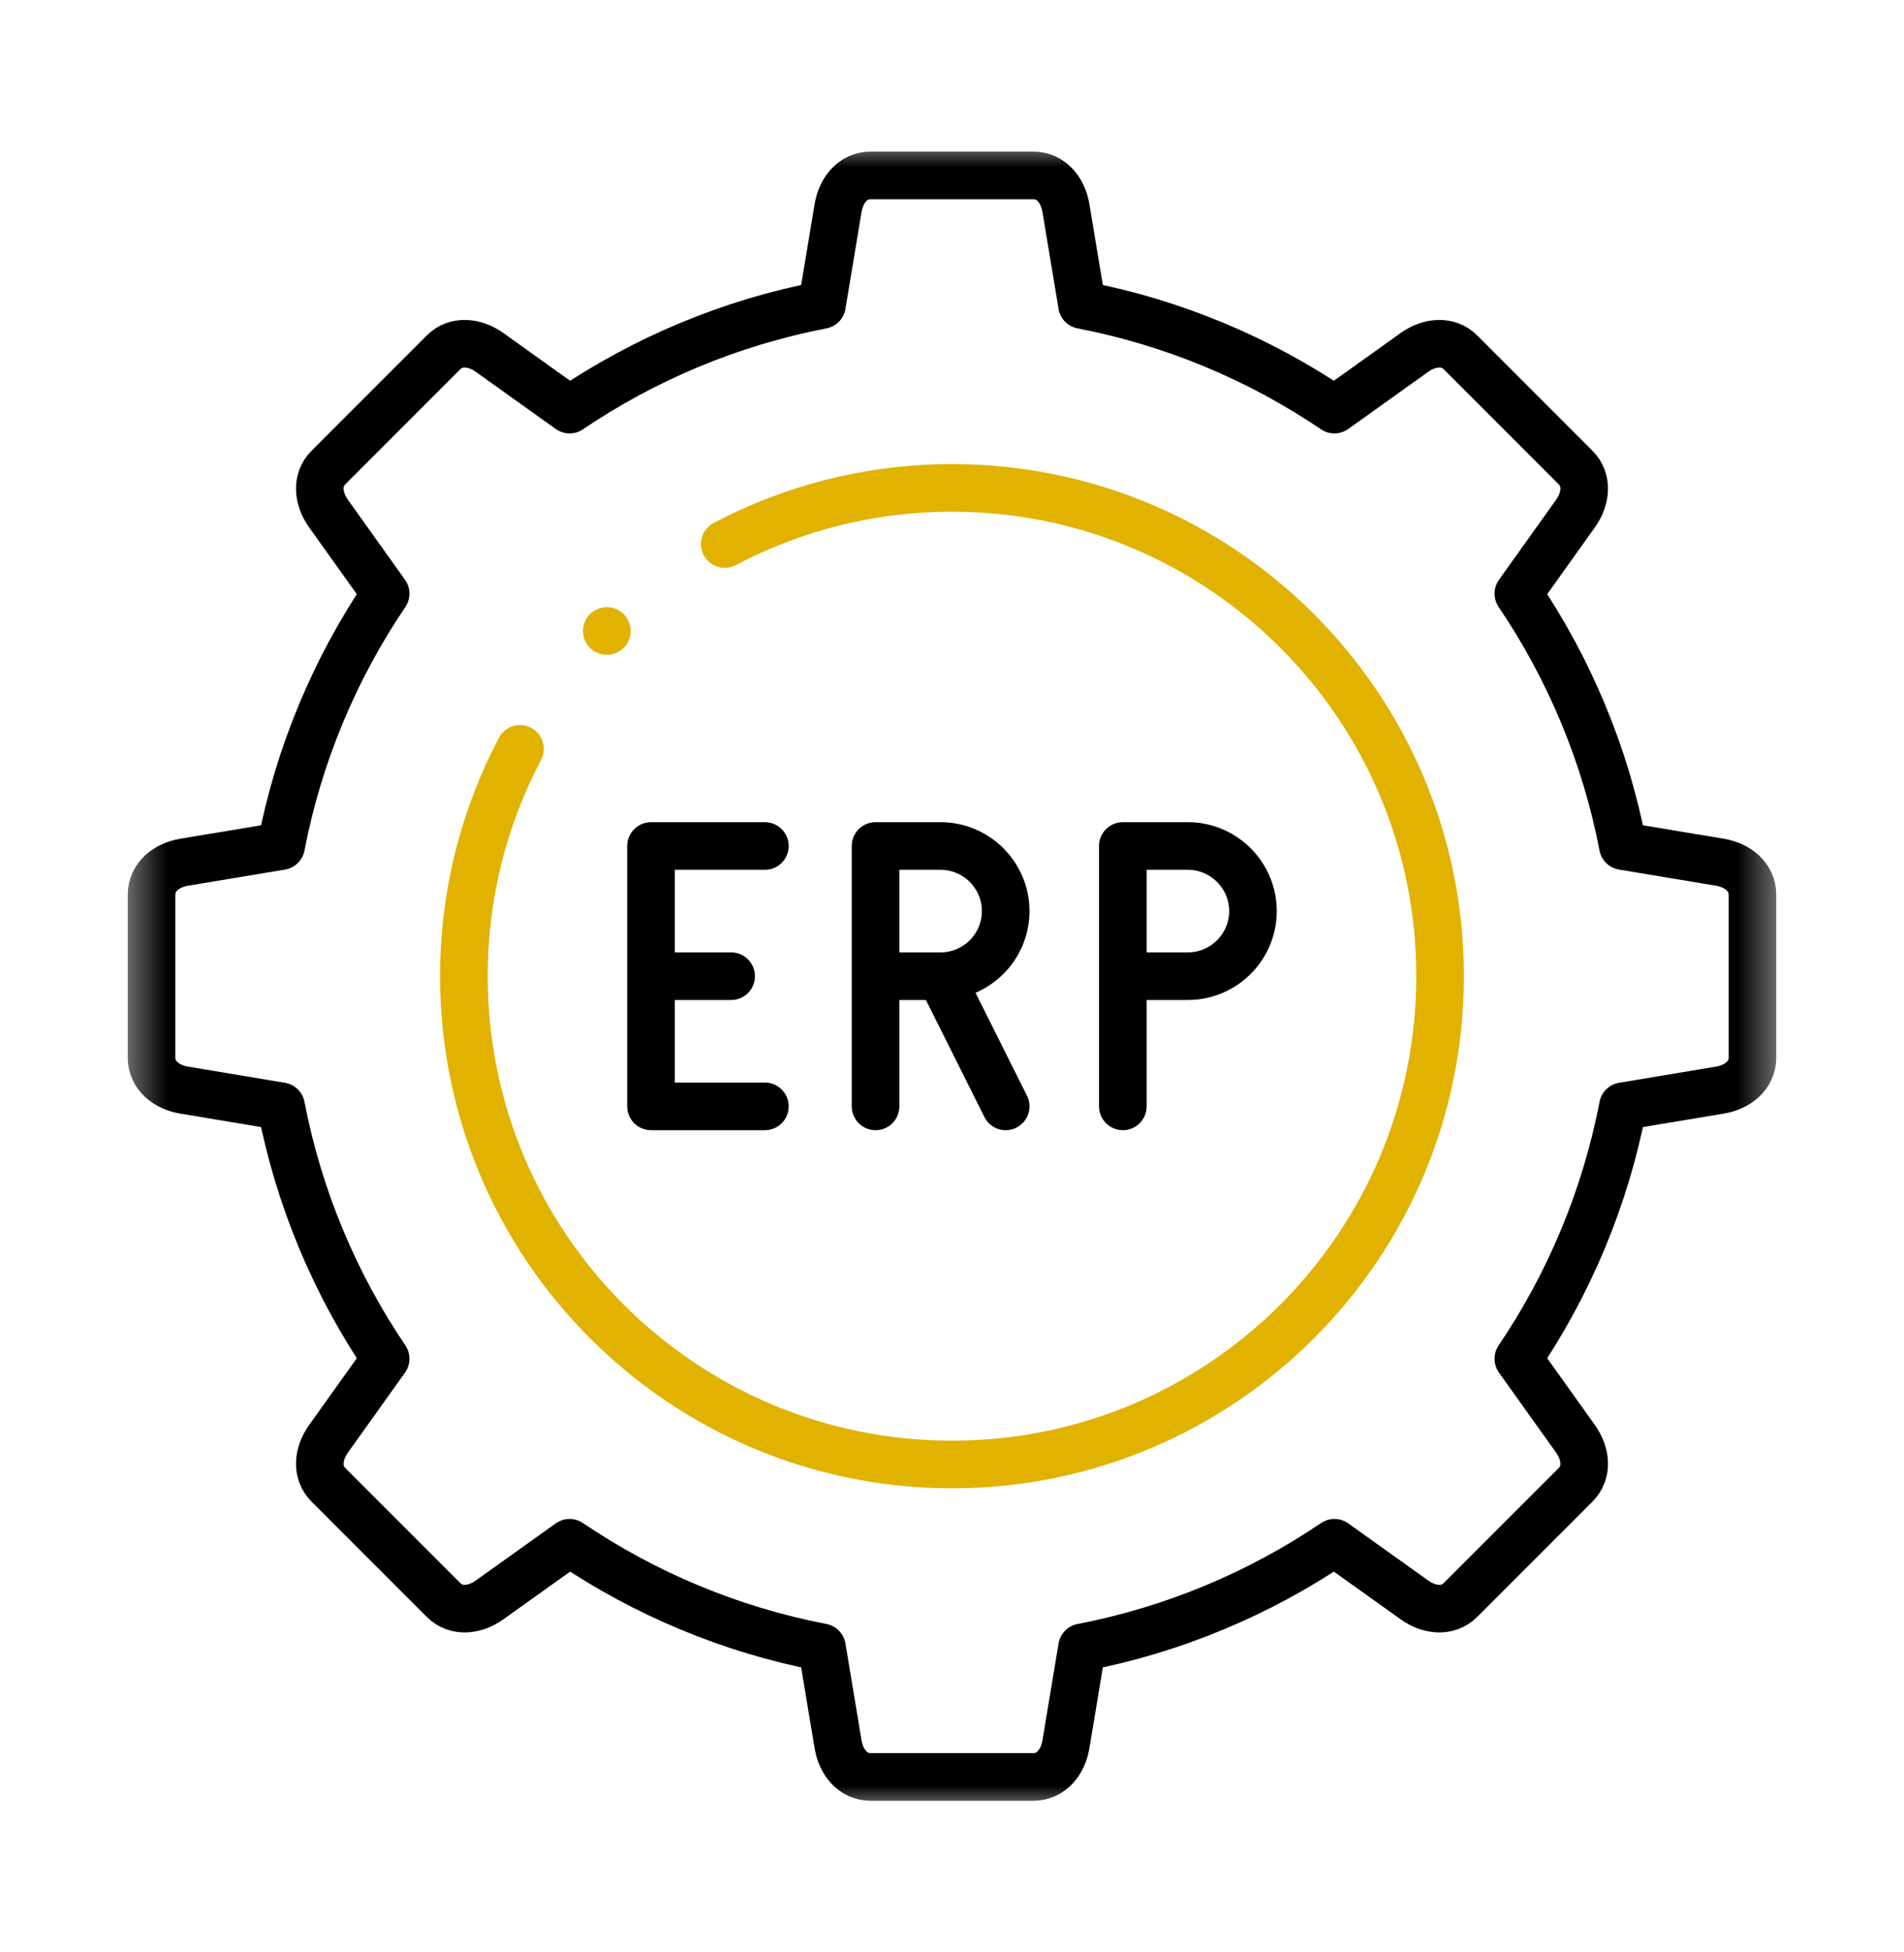 <svg width="40" height="41" viewBox="0 0 40 41" fill="none" xmlns="http://www.w3.org/2000/svg">
<g clip-path="url(#clip0_830_1250)">
<path d="M16.069 23.234H13.677V17.766H16.069" stroke="black" stroke-miterlimit="22.926" stroke-linecap="round" stroke-linejoin="round"/>
<path d="M14.053 20.5H15.36" stroke="black" stroke-miterlimit="22.926" stroke-linecap="round" stroke-linejoin="round"/>
<mask id="mask0_830_1250" style="mask-type:luminance" maskUnits="userSpaceOnUse" x="2" y="3" width="36" height="35">
<path d="M2.5 3H37.5V38H2.5V3Z" fill="white"/>
</mask>
<g mask="url(#mask0_830_1250)">
<path d="M23.589 23.234V17.766H24.956C25.708 17.766 26.323 18.381 26.323 19.133C26.323 19.885 25.708 20.5 24.956 20.5H23.845" stroke="black" stroke-miterlimit="22.926" stroke-linecap="round" stroke-linejoin="round"/>
<path d="M18.394 23.234V17.766H19.761C20.513 17.766 21.128 18.381 21.128 19.133C21.128 19.885 20.513 20.5 19.761 20.5H18.65" stroke="black" stroke-miterlimit="22.926" stroke-linecap="round" stroke-linejoin="round"/>
<path d="M19.761 20.5L21.128 23.234" stroke="black" stroke-miterlimit="22.926" stroke-linecap="round" stroke-linejoin="round"/>
<path d="M15.226 11.424C16.652 10.672 18.276 10.246 20 10.246C25.663 10.246 30.254 14.837 30.254 20.5C30.254 26.163 25.663 30.754 20 30.754C14.337 30.754 9.746 26.163 9.746 20.5C9.746 18.776 10.172 17.151 10.924 15.726" stroke="#E1B200" stroke-miterlimit="22.926" stroke-linecap="round" stroke-linejoin="round"/>
<path d="M36.816 18.791C36.816 18.415 36.504 18.169 36.133 18.107L34.095 17.768C33.722 15.834 32.962 14.039 31.898 12.466L33.099 10.784C33.318 10.478 33.365 10.083 33.099 9.817L30.683 7.4C30.417 7.135 30.022 7.182 29.716 7.4L28.034 8.602C26.461 7.538 24.666 6.778 22.732 6.405L22.393 4.367C22.331 3.996 22.085 3.684 21.709 3.684H18.291C17.915 3.684 17.669 3.996 17.607 4.367L17.268 6.405C15.334 6.778 13.539 7.538 11.966 8.602L10.284 7.4C9.978 7.182 9.583 7.135 9.317 7.4L6.901 9.817C6.635 10.083 6.682 10.478 6.901 10.784L8.102 12.466C7.038 14.039 6.278 15.834 5.905 17.768L3.867 18.107C3.496 18.169 3.184 18.415 3.184 18.791V22.209C3.184 22.585 3.496 22.831 3.867 22.892L5.905 23.232C6.278 25.166 7.038 26.961 8.102 28.534L6.901 30.216C6.682 30.522 6.635 30.917 6.901 31.183L9.317 33.599C9.583 33.865 9.978 33.818 10.284 33.599L11.966 32.398C13.539 33.462 15.334 34.222 17.268 34.595L17.607 36.633C17.669 37.004 17.915 37.316 18.291 37.316H21.709C22.085 37.316 22.331 37.004 22.393 36.633L22.732 34.595C24.666 34.222 26.461 33.462 28.034 32.398L29.716 33.599C30.022 33.818 30.417 33.865 30.683 33.599L33.099 31.183C33.365 30.917 33.318 30.522 33.099 30.216L31.898 28.534C32.962 26.961 33.722 25.166 34.095 23.232L36.133 22.892C36.504 22.831 36.816 22.585 36.816 22.209V18.791Z" stroke="black" stroke-miterlimit="22.926" stroke-linecap="round" stroke-linejoin="round"/>
<path d="M12.748 13.251L12.749 13.25L12.748 13.251Z" fill="#E1B200"/>
<path d="M12.748 13.251L12.749 13.25" stroke="#E1B200" stroke-miterlimit="2.613" stroke-linecap="round" stroke-linejoin="round"/>
</g>
</g>
<defs>
<clipPath id="clip0_830_1250">
<rect width="36" height="35" fill="white" transform="translate(2 3)"/>
</clipPath>
</defs>
</svg>
